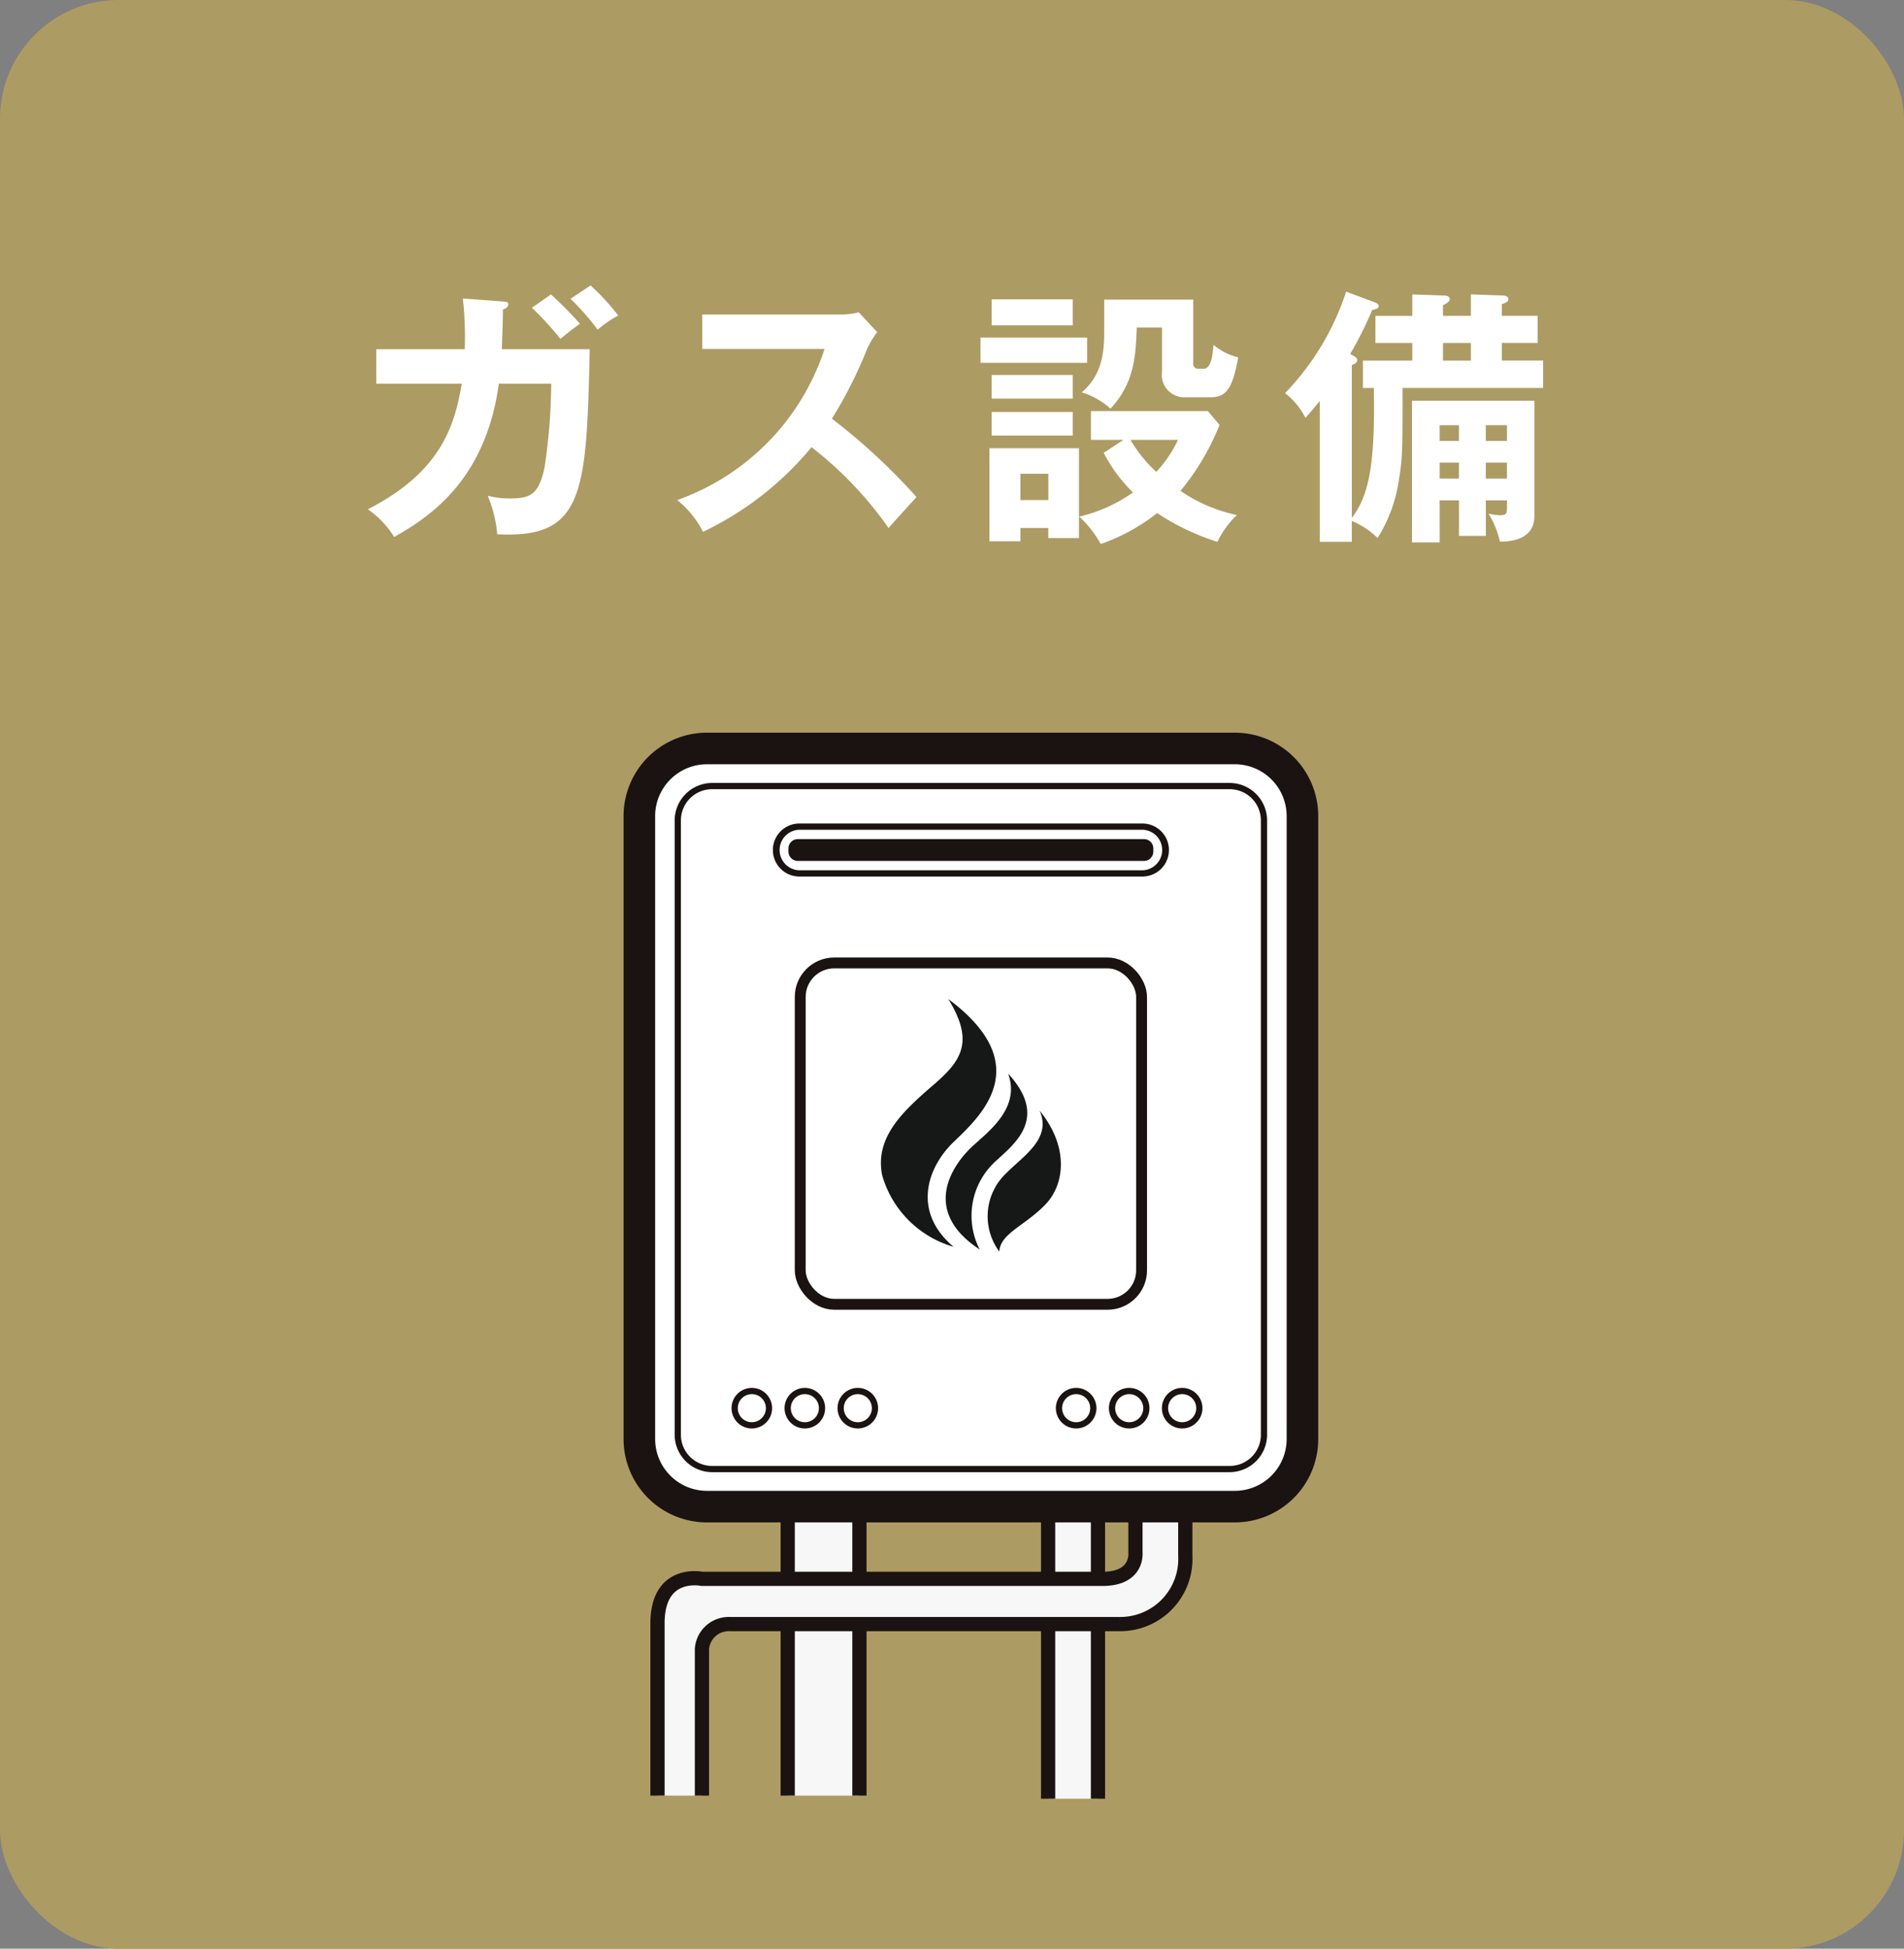 <svg xmlns="http://www.w3.org/2000/svg" width="152.78" height="156.362" viewBox="0 0 152.78 156.362">
  <rect x="0" y="0" width="152.78" height="156.362" fill="#808080" stroke="none"/>
  <g id="グループ_780" data-name="グループ 780" transform="translate(-1028.486 -12446.18)">
    <rect id="長方形_713" data-name="長方形 713" width="152.78" height="156.362" rx="9.527" transform="translate(1028.486 12446.18)" fill="#ad9b64"/>
    <path id="パス_1922" data-name="パス 1922" d="M711.194,469.47c.282.022.434.043.434.24,0,.13-.131.327-.434.392,0,.544-.023,1.371-.088,3.2h7.053c-.261,11.581-.458,15.216-7.423,14.846a10.306,10.306,0,0,0-.762-3.091,6.838,6.838,0,0,0,1.785.218c1.611,0,2.308-.305,2.764-2.438a46.11,46.11,0,0,0,.544-6.771h-4.2c-1.023,7.423-5.16,10.492-8.4,12.3a7.561,7.561,0,0,0-2.112-2.221c5.834-2.982,6.966-6.661,7.532-10.079h-6.857V473.3h7.1a27.879,27.879,0,0,0-.153-4.071Zm3.853-.566a31.327,31.327,0,0,1,2.328,2.351c-.8.588-.891.653-1.567,1.219a24.887,24.887,0,0,0-2.286-2.5Zm3.178-.718a17.6,17.6,0,0,1,2.22,2.416,8.932,8.932,0,0,0-1.654,1.132,19.317,19.317,0,0,0-2.177-2.481Z" transform="translate(357.648 12000.9)" fill="#fff"/>
    <path id="パス_1927" data-name="パス 1927" d="M724.705,473.065V470.3h11.057a5.886,5.886,0,0,0,1.5-.174l1.48,1.589a6.992,6.992,0,0,0-.827,1.393,35.125,35.125,0,0,1-2.81,5.551,49.343,49.343,0,0,1,6.793,6.291c-.762.828-1.982,2.178-2.242,2.482a29.789,29.789,0,0,0-6.182-6.486,25.514,25.514,0,0,1-8.708,6.791,7.858,7.858,0,0,0-2.069-2.547,19.179,19.179,0,0,0,11.821-12.125Z" transform="translate(360.131 12001.115)" fill="#fff"/>
    <path id="パス_1942" data-name="パス 1942" d="M753.153,474.28H744.6v-2.023h8.554Zm-.652,6.856v7.206h-2.46v-.807H747.8V488.6h-2.482v-7.466Zm-.5-9.861h-6.509v-2.09H752Zm0,5.878h-6.509v-1.894H752Zm0,2.961h-6.509v-1.893H752Zm-4.2,5.181h2.243v-2.111H747.8Zm8.272-4.833h-2.612v-2.308h9.382l.937,1.111a19.692,19.692,0,0,1-3.135,5.29,12.528,12.528,0,0,0,4.529,1.937,7.469,7.469,0,0,0-1.568,2.155,19.665,19.665,0,0,1-4.832-2.308,15.7,15.7,0,0,1-4.528,2.481,8.715,8.715,0,0,0-1.72-2.2,12.31,12.31,0,0,0,4.31-1.938,12.436,12.436,0,0,1-2.351-3.179Zm5.594-11.254v5.116a.39.39,0,0,0,.392.434h.435c.652,0,.74-1.241.806-1.915a4.962,4.962,0,0,0,1.98,1c-.435,2.33-.87,3.2-2.177,3.2h-2.068a1.8,1.8,0,0,1-1.872-2.068V471.45h-2.024c-.087,2.242-.175,4.441-2.111,6.509a5.973,5.973,0,0,0-2.308-1.307c1.807-1.523,1.807-3.634,1.807-5.093v-2.351Zm-5.029,11.254a10.946,10.946,0,0,0,2.068,2.569,9.961,9.961,0,0,0,1.742-2.569Z" transform="translate(362.563 12001.012)" fill="#fff"/>
    <path id="パス_1952" data-name="パス 1952" d="M772.844,476.365v-2.2h3.962v-1.414h-2.961v-2.177h2.961v-1.72l2.524.087c.262,0,.479.087.479.3,0,.2-.261.327-.543.479v.85h2.241v-1.72l2.482.087c.2,0,.523.043.523.283s-.219.3-.523.413v.937h2.873v2.177h-2.873v1.414H787.3v2.2H776.021c0,5.03,0,5.6-.283,7.314a11.977,11.977,0,0,1-1.719,4.724,6.475,6.475,0,0,0-2.068-1.371v1.677h-2.57v-11.3c-.588.718-.848,1.023-1.153,1.35a5.825,5.825,0,0,0-1.632-1.981,21.2,21.2,0,0,0,4.9-8.142l2.285.849c.2.067.327.2.327.3,0,.2-.2.24-.522.327a30.814,30.814,0,0,1-1.763,3.527c.37.2.566.306.566.48,0,.239-.261.348-.435.391v12.277c1.437-1.871,1.871-4.528,1.763-10.427Zm9.861,9.013v2.851h-2.156v-2.851H779v3.374h-2.221V477.388H786.6v9.253c0,2.068-2.285,2.045-2.764,2.045a7.324,7.324,0,0,0-.914-2.242,5.138,5.138,0,0,0,.937.13c.543,0,.543-.239.543-.587v-.61Zm-2.156-6.03H779v1.262h1.545Zm0,3H779v1.284h1.545Zm-1.283-8.184h2.242v-1.414h-2.242Zm5.136,5.181h-1.7v1.262h1.7Zm-1.7,4.288h1.7v-1.284h-1.7Z" transform="translate(365.006 12000.951)" fill="#fff"/>
    <path id="パス_1943" data-name="パス 1943" d="M753.484,580.594V549.316h-4v31.279" transform="translate(363.105 12009.912)" fill="#f7f7f7"/>
    <path id="パス_1944" data-name="パス 1944" d="M753.484,580.594V549.316h-4v31.279" transform="translate(363.105 12009.912)" fill="none" stroke="#1a1311" stroke-miterlimit="10" stroke-width="1.14"/>
    <path id="パス_1928" data-name="パス 1928" d="M736.43,580.344V549.315h-5.755v31.029" transform="translate(361.018 12009.912)" fill="#f7f7f7"/>
    <path id="パス_1929" data-name="パス 1929" d="M736.43,580.344V549.315h-5.755v31.029" transform="translate(361.018 12009.912)" fill="none" stroke="#1a1311" stroke-miterlimit="10" stroke-width="1.14"/>
    <path id="パス_1924" data-name="パス 1924" d="M724.837,580.344V568.583a2.156,2.156,0,0,1,2.252-2h31.279a5.228,5.228,0,0,0,5.255-5.505V549.315h-4v11.511s.25,2.127-2.628,2.127H724.837s-3.565-.75-3.565,3.567v13.825" transform="translate(359.973 12009.912)" fill="#f7f7f7"/>
    <path id="パス_1925" data-name="パス 1925" d="M724.837,580.344V568.583a2.156,2.156,0,0,1,2.252-2h31.279a5.228,5.228,0,0,0,5.255-5.505V549.315h-4v11.511s.25,2.127-2.628,2.127H724.837s-3.565-.75-3.565,3.567v13.825" transform="translate(359.973 12009.912)" fill="none" stroke="#1a1311" stroke-miterlimit="10" stroke-width="1.14"/>
    <path id="長方形_714" data-name="長方形 714" d="M4.876,0H48.331a4.876,4.876,0,0,1,4.876,4.876V55.964a4.875,4.875,0,0,1-4.875,4.875H4.875A4.875,4.875,0,0,1,0,55.964V4.876A4.876,4.876,0,0,1,4.876,0Z" transform="translate(1079.789 12506.234)" fill="#fff"/>
    <path id="パス_1926" data-name="パス 1926" d="M767.878,503.015a4.162,4.162,0,0,1,4.15,4.15v50a4.162,4.162,0,0,1-4.15,4.15H725.505a4.162,4.162,0,0,1-4.15-4.15v-50a4.162,4.162,0,0,1,4.15-4.15Zm0-2.533H725.505a6.69,6.69,0,0,0-6.683,6.683v50a6.69,6.69,0,0,0,6.683,6.683h42.373a6.69,6.69,0,0,0,6.683-6.683v-50a6.69,6.69,0,0,0-6.683-6.683" transform="translate(359.701 12004.488)" fill="#1a1311"/>
    <path id="長方形_715" data-name="長方形 715" d="M2.478,0H44.566a2.477,2.477,0,0,1,2.477,2.477V52.323A2.477,2.477,0,0,1,44.566,54.8H2.477A2.477,2.477,0,0,1,0,52.323V2.478A2.478,2.478,0,0,1,2.478,0Z" transform="translate(1082.871 12509.254)" fill="#fff"/>
    <path id="パス_1930" data-name="パス 1930" d="M767.052,504.613a2.506,2.506,0,0,1,2.5,2.5v49.3a2.5,2.5,0,0,1-2.5,2.5H725.513a2.5,2.5,0,0,1-2.5-2.5v-49.3a2.505,2.505,0,0,1,2.5-2.5Zm0-.5H725.513a3.012,3.012,0,0,0-3,3v49.3a3.012,3.012,0,0,0,3,3h41.538a3.012,3.012,0,0,0,3-3v-49.3a3.012,3.012,0,0,0-3-3" transform="translate(360.109 12004.891)" fill="#1a1311"/>
    <path id="パス_1931" data-name="パス 1931" d="M731.705,511.019a1.877,1.877,0,0,1,0-3.753h27.526a1.877,1.877,0,1,1,0,3.753Z" transform="translate(360.924 12005.242)" fill="#fff"/>
    <path id="パス_1932" data-name="パス 1932" d="M759.257,507.541a1.627,1.627,0,0,1,0,3.253H731.732a1.627,1.627,0,0,1,0-3.253Zm0-.5H731.732a2.127,2.127,0,0,0,0,4.254h27.526a2.127,2.127,0,0,0,0-4.254" transform="translate(360.898 12005.217)" fill="#1a1311"/>
    <rect id="長方形_716" data-name="長方形 716" width="29.776" height="2.251" rx="0.9" transform="translate(1091.504 12513.258)" fill="#1a1311"/>
    <path id="パス_1933" data-name="パス 1933" d="M759.307,508.217a.752.752,0,0,1,.751.751v.25a.752.752,0,0,1-.751.751H731.531a.752.752,0,0,1-.751-.751v-.25a.752.752,0,0,1,.751-.751Zm0-.5H731.531a1.256,1.256,0,0,0-1.251,1.252v.25a1.255,1.255,0,0,0,1.251,1.252h27.776a1.255,1.255,0,0,0,1.251-1.252v-.25a1.256,1.256,0,0,0-1.251-1.252" transform="translate(360.973 12005.291)" fill="#fff"/>
    <path id="パス_1934" data-name="パス 1934" d="M728.223,550.783a1.376,1.376,0,1,1,1.375-1.376,1.378,1.378,0,0,1-1.375,1.376" transform="translate(360.592 12009.77)" fill="#fff"/>
    <path id="パス_1935" data-name="パス 1935" d="M728.247,548.3a1.127,1.127,0,1,1-1.125,1.127,1.127,1.127,0,0,1,1.125-1.127m0-.5a1.627,1.627,0,1,0,1.627,1.627,1.627,1.627,0,0,0-1.627-1.627" transform="translate(360.566 12009.744)" fill="#1a1311"/>
    <path id="パス_1936" data-name="パス 1936" d="M732.051,550.783a1.376,1.376,0,1,1,1.375-1.376,1.377,1.377,0,0,1-1.375,1.376" transform="translate(361.018 12009.77)" fill="#fff"/>
    <path id="パス_1937" data-name="パス 1937" d="M732.076,548.3a1.127,1.127,0,1,1-1.126,1.127,1.127,1.127,0,0,1,1.126-1.127m0-.5a1.627,1.627,0,1,0,1.627,1.627,1.627,1.627,0,0,0-1.627-1.627" transform="translate(360.992 12009.744)" fill="#1a1311"/>
    <path id="パス_1938" data-name="パス 1938" d="M735.88,550.783a1.376,1.376,0,1,1,1.375-1.376,1.377,1.377,0,0,1-1.375,1.376" transform="translate(361.441 12009.77)" fill="#fff"/>
    <path id="パス_1939" data-name="パス 1939" d="M735.9,548.3a1.127,1.127,0,1,1-1.126,1.127A1.127,1.127,0,0,1,735.9,548.3m0-.5a1.627,1.627,0,1,0,1.627,1.627A1.627,1.627,0,0,0,735.9,547.8" transform="translate(361.418 12009.744)" fill="#1a1311"/>
    <path id="パス_1945" data-name="パス 1945" d="M751.645,550.783a1.376,1.376,0,1,1,1.375-1.376,1.377,1.377,0,0,1-1.375,1.376" transform="translate(363.193 12009.77)" fill="#fff"/>
    <path id="パス_1946" data-name="パス 1946" d="M751.67,548.3a1.127,1.127,0,1,1-1.126,1.127,1.127,1.127,0,0,1,1.126-1.127m0-.5a1.627,1.627,0,1,0,1.627,1.627,1.627,1.627,0,0,0-1.627-1.627" transform="translate(363.168 12009.744)" fill="#1a1311"/>
    <path id="パス_1948" data-name="パス 1948" d="M755.473,550.783a1.376,1.376,0,1,1,1.376-1.376,1.377,1.377,0,0,1-1.376,1.376" transform="translate(363.619 12009.77)" fill="#fff"/>
    <path id="パス_1949" data-name="パス 1949" d="M755.5,548.3a1.127,1.127,0,1,1-1.126,1.127A1.127,1.127,0,0,1,755.5,548.3m0-.5a1.627,1.627,0,1,0,1.627,1.627A1.627,1.627,0,0,0,755.5,547.8" transform="translate(363.594 12009.744)" fill="#1a1311"/>
    <path id="パス_1950" data-name="パス 1950" d="M759.3,550.783a1.376,1.376,0,1,1,1.375-1.376,1.377,1.377,0,0,1-1.375,1.376" transform="translate(364.043 12009.77)" fill="#fff"/>
    <path id="パス_1951" data-name="パス 1951" d="M759.327,548.3a1.127,1.127,0,1,1-1.126,1.127,1.127,1.127,0,0,1,1.126-1.127m0-.5a1.627,1.627,0,1,0,1.627,1.627,1.627,1.627,0,0,0-1.627-1.627" transform="translate(364.018 12009.744)" fill="#1a1311"/>
    <path id="パス_1940" data-name="パス 1940" d="M742.818,519.72c2.134,3.461,1.01,4.984-1.194,6.885-2.487,2.145-4.7,4.2-4.122,7.229a8.354,8.354,0,0,0,5.734,5.761c-3.326-2.8-2.142-6.346.016-8.419s6.672-6.163-.433-11.456" transform="translate(361.764 12006.625)" fill="#161717"/>
    <path id="パス_1941" data-name="パス 1941" d="M747.1,525.109c.95,2.673-1.375,4.473-2.755,5.721-1.891,1.709-4.171,5.345.47,8.386a5.914,5.914,0,0,1,1.433-7.222c1.374-1.291,4.1-3.363.852-6.885" transform="translate(362.285 12007.223)" fill="#161717"/>
    <path id="パス_1947" data-name="パス 1947" d="M746.053,539.085a4.751,4.751,0,0,1,.521-6.254c1.391-1.413,3.712-2.805,2.713-5.055,2.341,2.86,2.038,5.868.5,7.494-1.644,1.74-3.663,2.344-3.734,3.815" transform="translate(362.619 12007.52)" fill="#161717"/>
    <rect id="長方形_717" data-name="長方形 717" width="27.391" height="27.391" rx="2.729" transform="translate(1092.697 12523.445)" fill="none" stroke="#1a1311" stroke-miterlimit="10" stroke-width="0.872"/>
    <path id="パス_1923" data-name="パス 1923" d="M697.3,533.287a50.263,50.263,0,1,0,50.263-50.264A50.262,50.262,0,0,0,697.3,533.287" transform="translate(357.311 12002.549)" fill="none"/>
  </g>
</svg>
